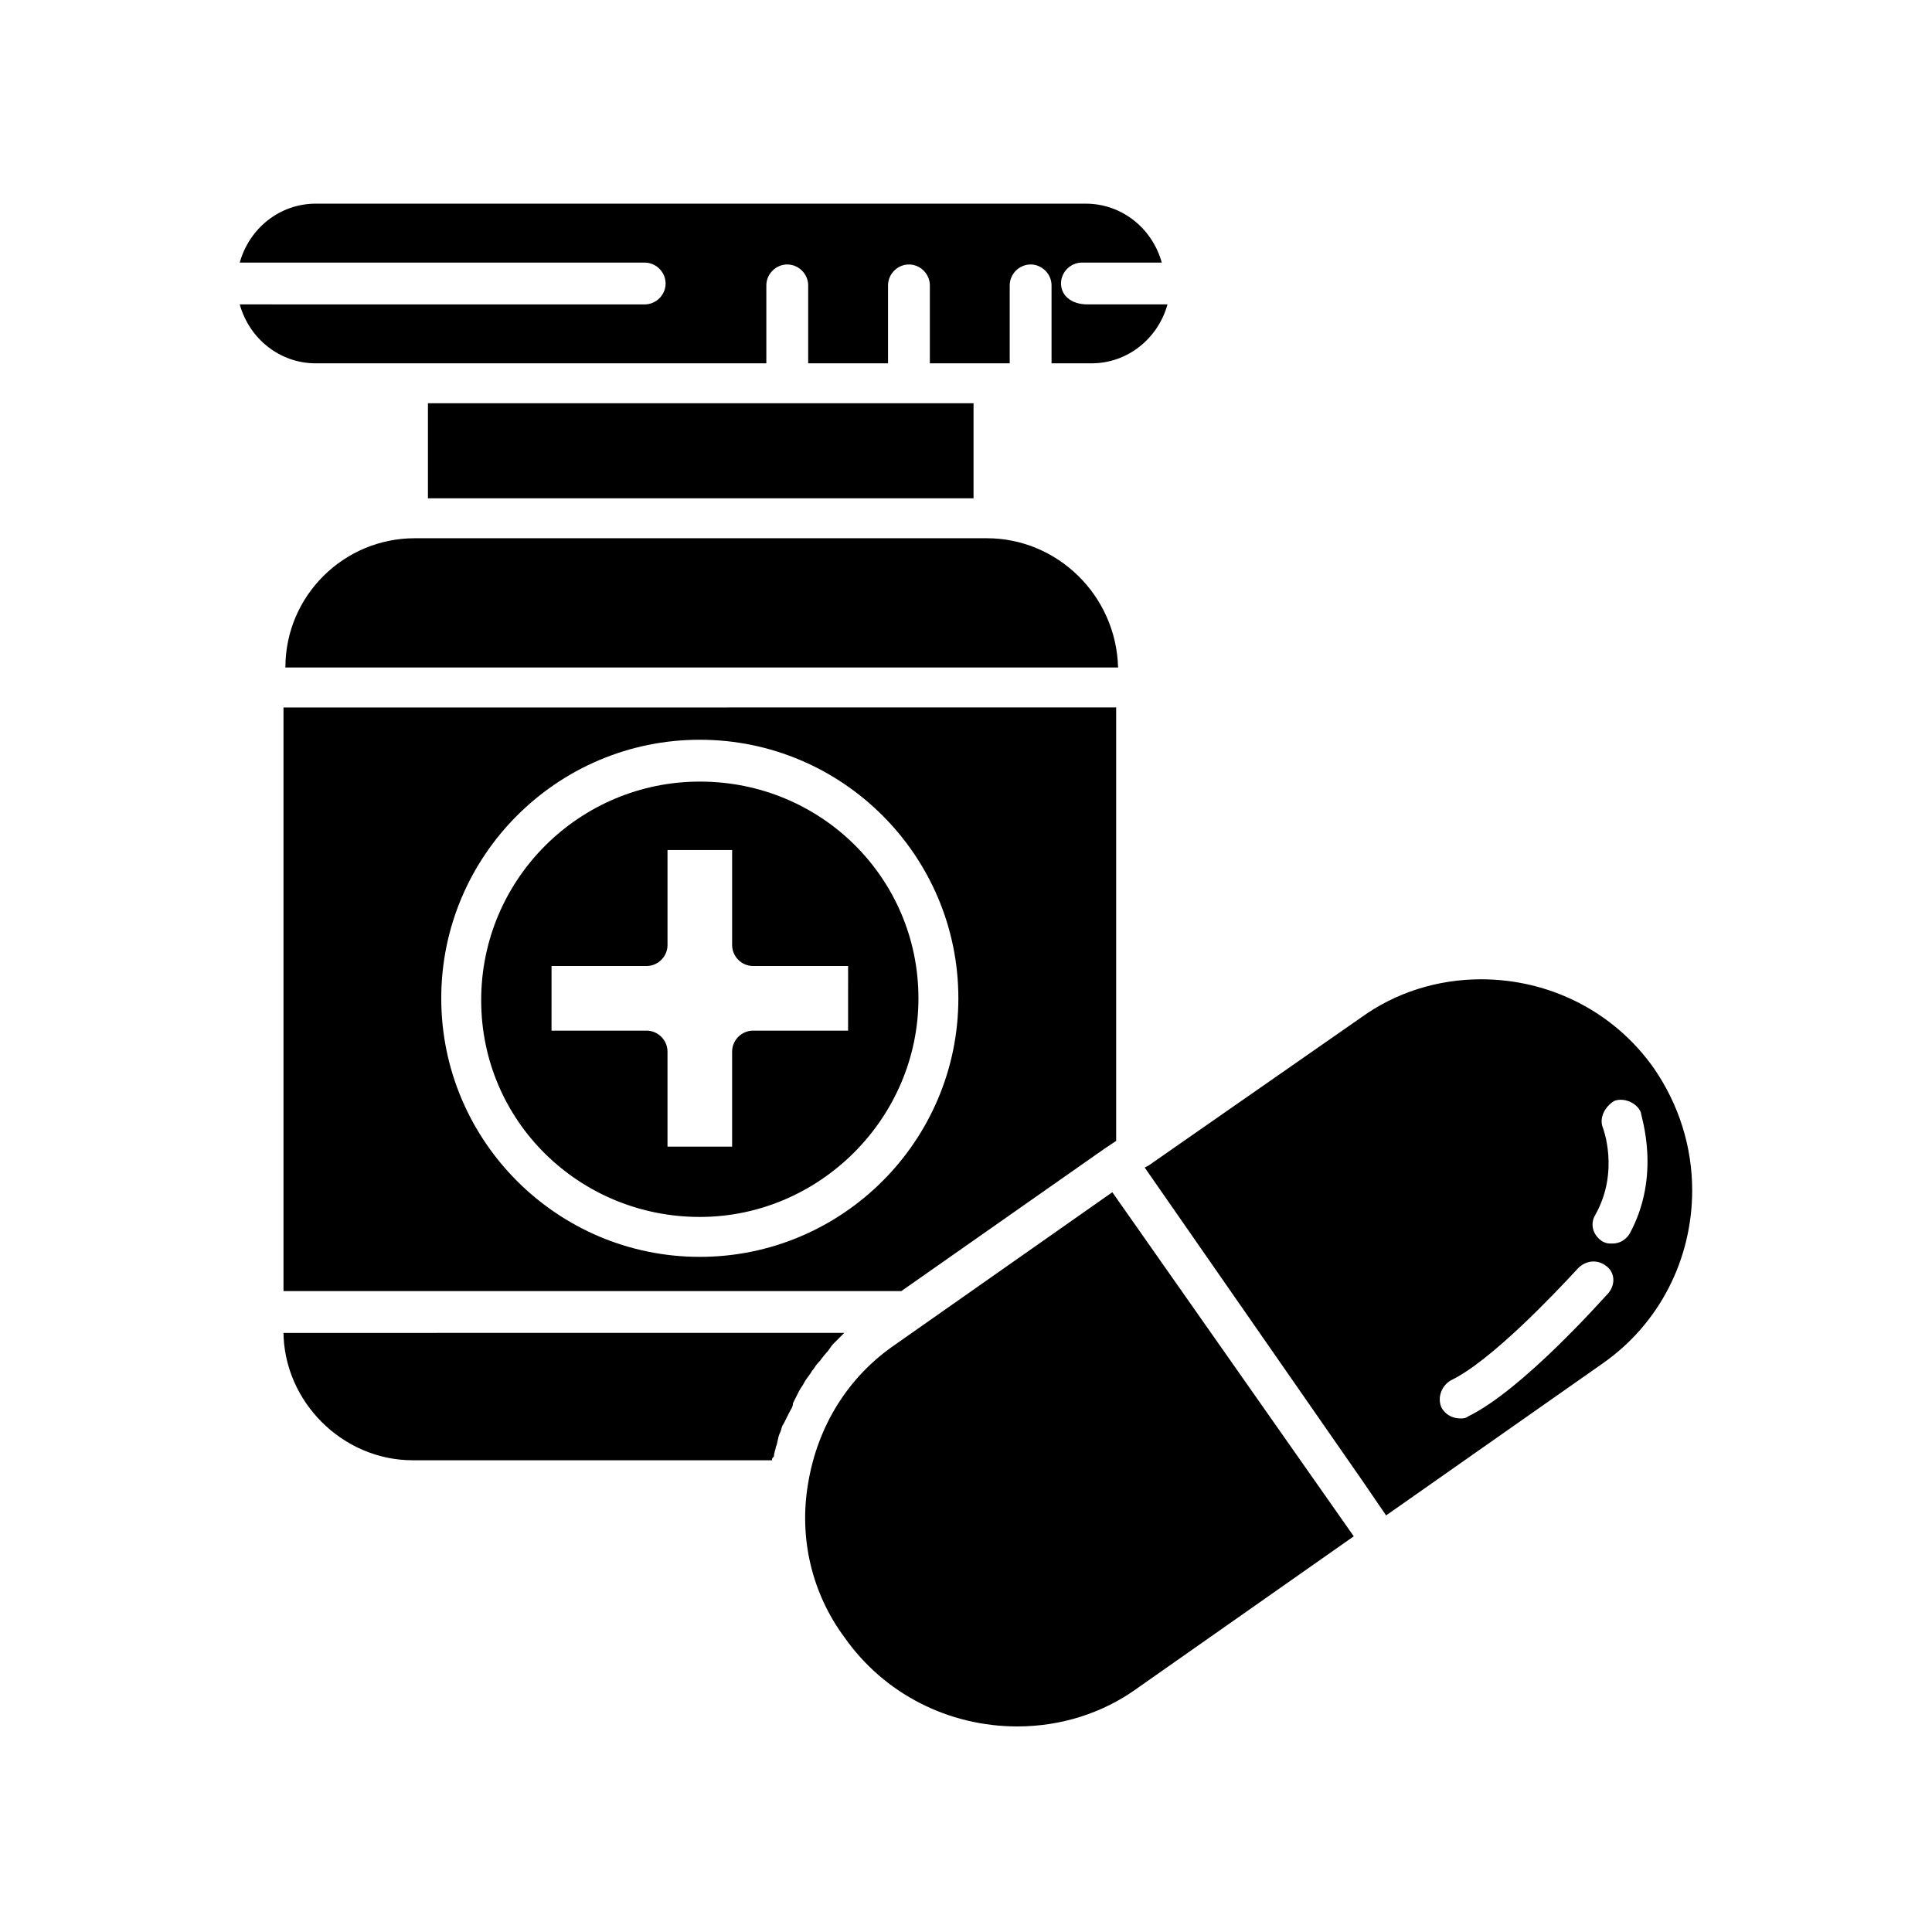 <?xml version="1.0" encoding="UTF-8"?>
<!-- Uploaded to: ICON Repo, www.svgrepo.com, Generator: ICON Repo Mixer Tools -->
<svg fill="#000000" width="800px" height="800px" version="1.1" viewBox="144 144 512 512" xmlns="http://www.w3.org/2000/svg">
 <path d="m329.46 351.13c-31.738 0-57.938 25.695-57.938 57.938 0 32.246 26.199 57.434 57.938 57.434 31.742 0 57.938-26.195 57.938-57.938 0-31.738-25.691-57.434-57.938-57.434zm39.297 66h-25.191c-3.023 0-5.543 2.519-5.543 5.543v25.191h-17.129v-25.191c0-3.023-2.519-5.543-5.543-5.543h-25.191l0.004-17.129h25.191c3.023 0 5.543-2.519 5.543-5.543v-25.191h17.129v25.191c0 3.023 2.519 5.543 5.543 5.543h25.191zm-39.297-66c-31.738 0-57.938 25.695-57.938 57.938 0 32.246 26.199 57.434 57.938 57.434 31.742 0 57.938-26.195 57.938-57.938 0-31.738-25.691-57.434-57.938-57.434zm39.297 66h-25.191c-3.023 0-5.543 2.519-5.543 5.543v25.191h-17.129v-25.191c0-3.023-2.519-5.543-5.543-5.543h-25.191l0.004-17.129h25.191c3.023 0 5.543-2.519 5.543-5.543v-25.191h17.129v25.191c0 3.023 2.519 5.543 5.543 5.543h25.191zm-149.63-85.648v154.67h163.74l53.906-37.785 3.023-2.016v-114.87zm110.33 145.6c-37.785 0-68.52-30.73-68.52-68.52 0-37.785 30.73-68.52 68.52-68.52 37.785 0 68.52 30.73 68.52 68.52 0 37.785-30.734 68.52-68.52 68.52zm0-125.95c-31.738 0-57.938 25.695-57.938 57.938 0 32.246 26.199 57.434 57.938 57.434 31.742 0 57.938-26.195 57.938-57.938 0-31.738-25.691-57.434-57.938-57.434zm39.297 66h-25.191c-3.023 0-5.543 2.519-5.543 5.543v25.191h-17.129v-25.191c0-3.023-2.519-5.543-5.543-5.543h-25.191l0.004-17.129h25.191c3.023 0 5.543-2.519 5.543-5.543v-25.191h17.129v25.191c0 3.023 2.519 5.543 5.543 5.543h25.191zm56.426-198c0-3.023 2.519-5.543 5.543-5.543h21.16c-2.519-9.07-10.578-15.617-20.152-15.617h-204.04c-9.574 0-17.633 6.551-20.152 15.617h107.31c3.023 0 5.543 2.519 5.543 5.543 0 3.023-2.519 5.543-5.543 5.543l-107.31-0.004c2.519 9.07 10.578 15.617 20.152 15.617h119.4v-20.656c0-3.023 2.519-5.543 5.543-5.543s5.543 2.519 5.543 5.543v20.656h21.16v-20.656c0-3.023 2.519-5.543 5.543-5.543 3.023 0 5.543 2.519 5.543 5.543v20.656h21.16v-20.656c0-3.023 2.519-5.543 5.543-5.543 3.023 0 5.543 2.519 5.543 5.543v20.656h10.578c9.574 0 17.633-6.551 20.152-15.617h-21.16c-4.539 0-7.059-2.519-7.059-5.539zm-167.77 31.738v25.191h144.59v-25.191zm148.12 35.77h-151.64c-18.641 0-34.258 15.113-34.258 34.258h220.67c-0.504-19.145-16.125-34.258-34.766-34.258zm-186.41 210.09c0 18.641 15.617 34.258 34.258 34.258h95.219c0-0.504 0-0.504 0.504-1.008 0-1.008 0.504-2.016 0.504-2.519 0.504-1.008 0.504-2.519 1.008-3.527 0.504-1.008 0.504-2.016 1.008-2.519 0.504-1.008 1.008-2.016 1.512-3.023 0.504-1.008 1.008-1.512 1.008-2.519 0.504-1.008 1.008-2.016 1.512-3.023 0.504-1.008 1.008-1.512 1.512-2.519 0.504-1.008 1.512-2.016 2.016-3.023 0.504-0.504 1.008-1.512 1.512-2.016 1.008-1.008 1.512-2.016 2.519-3.023 0.504-0.504 1.008-1.512 1.512-2.016 1.008-1.008 2.016-2.016 3.023-3.023l-148.62 0.008zm219.66-36.777-57.434 40.305c-12.594 8.566-20.656 21.664-23.176 36.777-2.519 14.609 1.008 29.223 9.574 40.809 10.578 15.113 27.711 23.68 45.848 23.68 11.586 0 22.672-3.527 31.738-10.078l57.434-40.305zm143.59-32.75c-10.578-15.113-27.711-23.68-45.848-23.68-11.586 0-22.672 3.527-31.738 10.078l-56.426 39.297-1.008 0.504 57.43 82.625 6.551 9.574 57.434-40.305c15.113-10.578 23.68-27.711 23.68-45.848 0-11.59-3.527-22.672-10.074-32.246zm-12.094 59.449c-1.008 1.008-22.672 25.695-37.281 32.746-0.504 0.504-1.512 0.504-2.016 0.504-2.016 0-4.031-1.008-5.039-3.023-1.008-2.519 0-5.543 2.519-7.055 10.578-5.039 27.711-23.176 33.754-29.727 2.016-2.016 5.039-2.519 7.559-0.504 2.016 1.52 2.519 4.539 0.504 7.059zm5.543-15.617c-1.008 1.512-2.519 2.519-4.535 2.519-1.008 0-1.512 0-2.519-0.504-2.519-1.512-3.527-4.535-2.016-7.055 6.551-11.586 2.016-23.176 2.016-23.176-1.008-2.519 0.504-5.543 3.023-7.055 2.519-1.008 6.047 0.504 7.055 3.023 0 1.012 5.543 16.629-3.023 32.246z"/>
</svg>